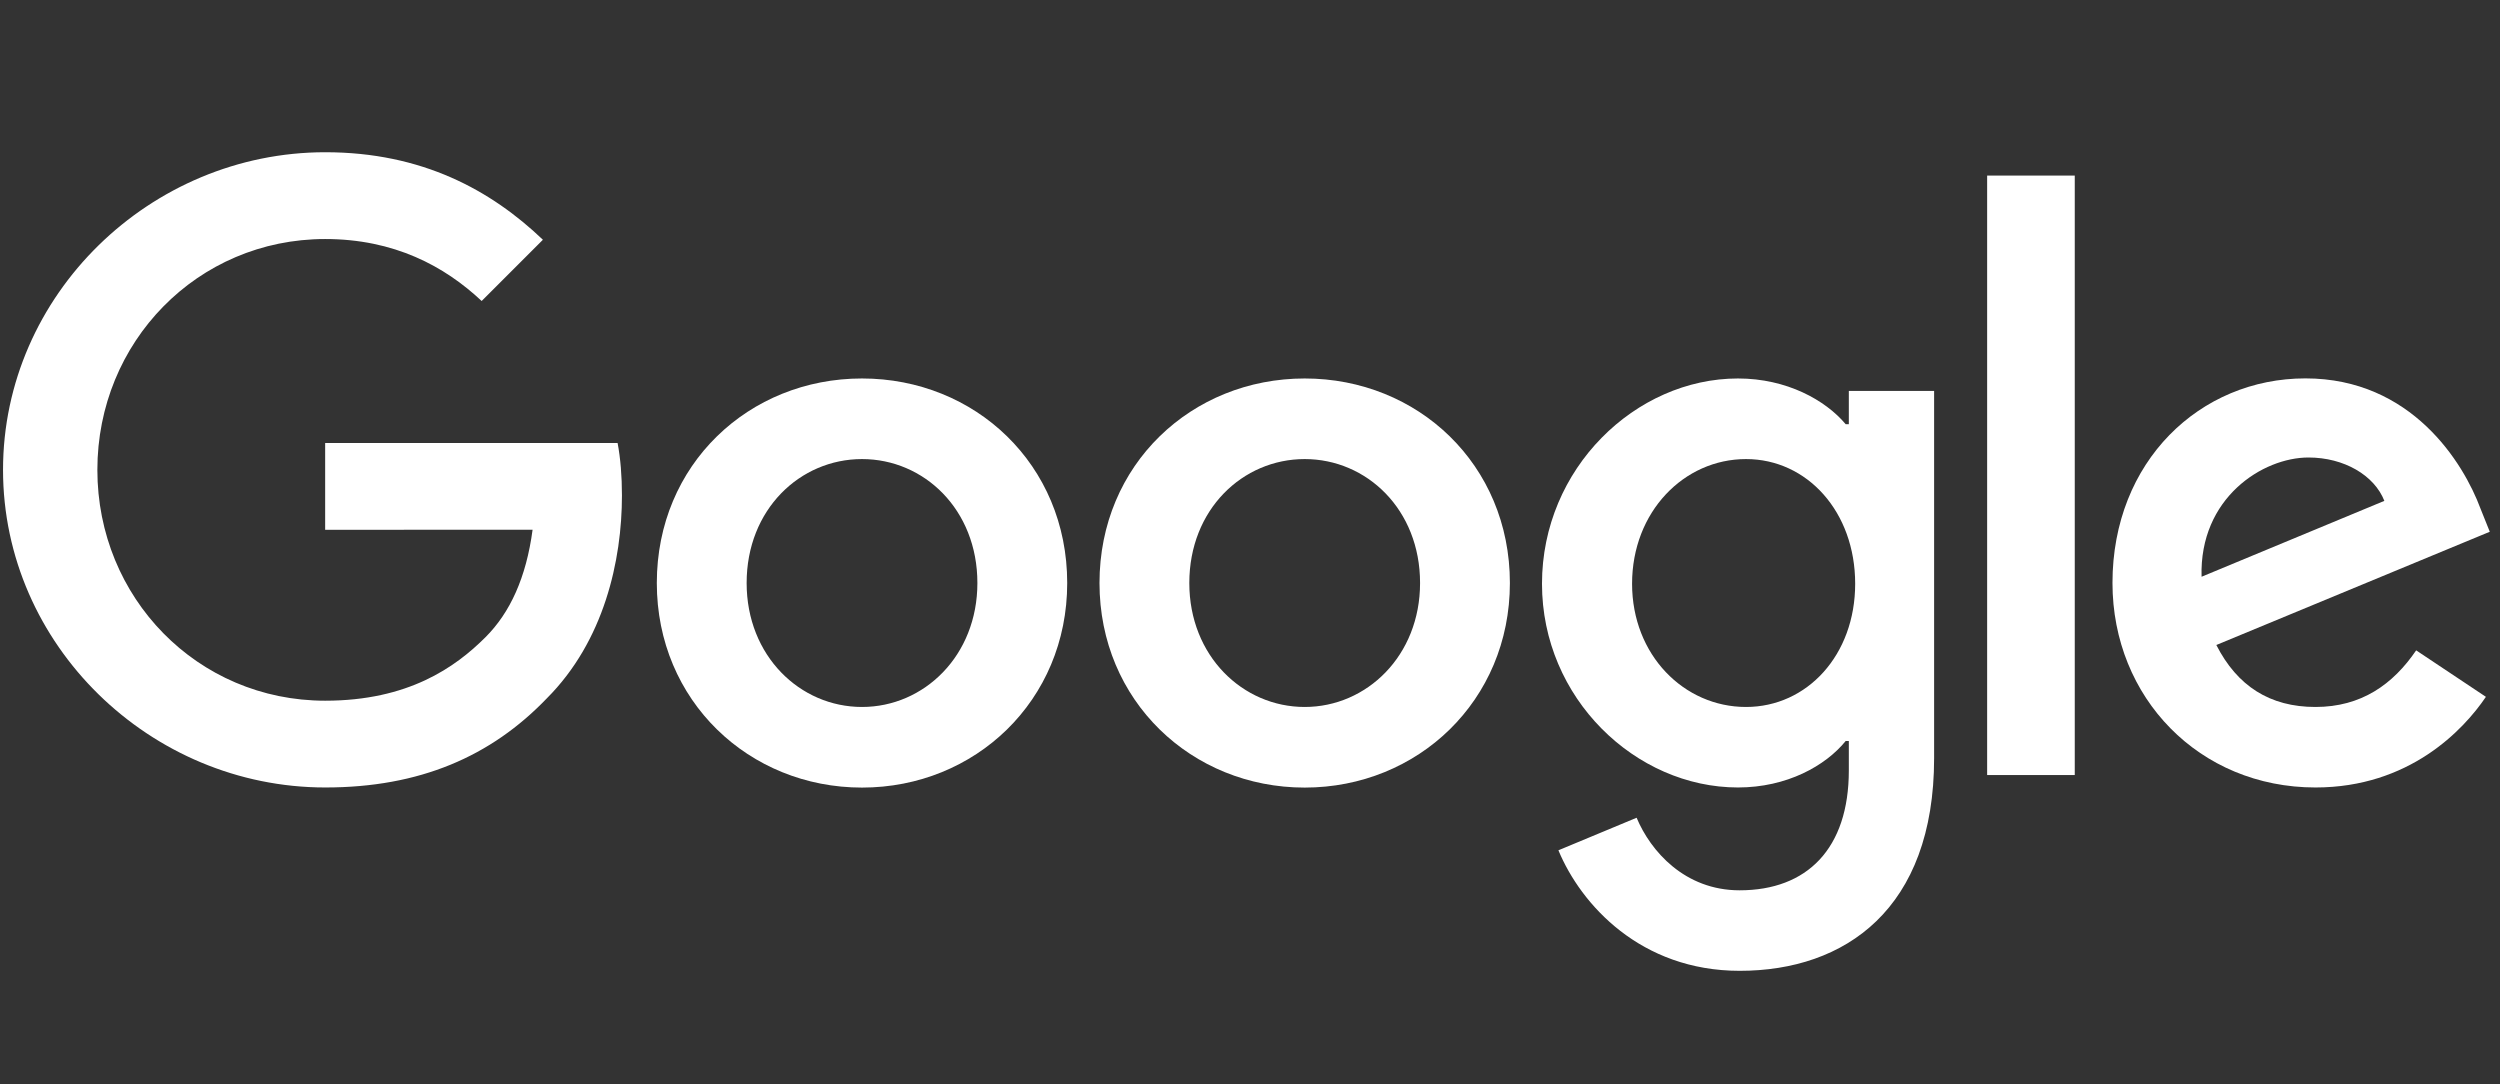 <svg width="113" height="49" viewBox="0 0 113 49" fill="none" xmlns="http://www.w3.org/2000/svg">
<rect x="0" y="0" width="113" height="49" fill="#333333" stroke="none"/>
<path d="M48.238 26.353C48.238 31.676 44.073 35.599 38.963 35.599C33.852 35.599 29.688 31.676 29.688 26.353C29.688 20.992 33.852 17.107 38.963 17.107C44.073 17.107 48.238 20.992 48.238 26.353ZM44.178 26.353C44.178 23.026 41.764 20.75 38.963 20.75C36.161 20.75 33.748 23.026 33.748 26.353C33.748 29.646 36.161 31.955 38.963 31.955C41.764 31.955 44.178 29.642 44.178 26.353Z" fill="white"/>
<path d="M68.247 26.353C68.247 31.676 64.082 35.599 58.972 35.599C53.861 35.599 49.697 31.676 49.697 26.353C49.697 20.996 53.861 17.107 58.972 17.107C64.082 17.107 68.247 20.992 68.247 26.353ZM64.187 26.353C64.187 23.026 61.773 20.75 58.972 20.75C56.17 20.75 53.757 23.026 53.757 26.353C53.757 29.646 56.17 31.955 58.972 31.955C61.773 31.955 64.187 29.642 64.187 26.353Z" fill="white"/>
<path d="M87.422 17.665V34.265C87.422 41.093 83.396 43.881 78.635 43.881C74.154 43.881 71.457 40.884 70.44 38.433L73.975 36.962C74.604 38.467 76.147 40.242 78.631 40.242C81.678 40.242 83.567 38.362 83.567 34.823V33.493H83.425C82.516 34.615 80.765 35.594 78.556 35.594C73.933 35.594 69.698 31.567 69.698 26.386C69.698 21.167 73.933 17.107 78.556 17.107C80.761 17.107 82.512 18.086 83.425 19.174H83.567V17.67H87.422V17.665ZM83.854 26.386C83.854 23.13 81.682 20.75 78.919 20.75C76.117 20.75 73.77 23.13 73.77 26.386C73.77 29.608 76.117 31.955 78.919 31.955C81.682 31.955 83.854 29.608 83.854 26.386Z" fill="white"/>
<path d="M93.779 7.936V35.032H89.819V7.936H93.779Z" fill="white"/>
<path d="M109.211 29.396L112.363 31.497C111.346 33.002 108.895 35.594 104.659 35.594C99.407 35.594 95.484 31.534 95.484 26.349C95.484 20.85 99.44 17.103 104.205 17.103C109.003 17.103 111.35 20.921 112.117 22.985L112.538 24.035L100.178 29.154C101.124 31.009 102.596 31.955 104.659 31.955C106.727 31.955 108.161 30.938 109.211 29.396ZM99.511 26.069L107.773 22.639C107.319 21.484 105.952 20.679 104.343 20.679C102.279 20.679 99.407 22.501 99.511 26.069Z" fill="white"/>
<path d="M14.697 23.947V20.025H27.916C28.045 20.708 28.112 21.517 28.112 22.392C28.112 25.335 27.307 28.974 24.715 31.567C22.192 34.194 18.97 35.594 14.702 35.594C6.79 35.594 0.137 29.15 0.137 21.238C0.137 13.326 6.79 6.881 14.702 6.881C19.079 6.881 22.197 8.599 24.539 10.837L21.771 13.605C20.092 12.029 17.816 10.804 14.697 10.804C8.92 10.804 4.401 15.46 4.401 21.238C4.401 27.015 8.92 31.672 14.697 31.672C18.445 31.672 20.579 30.167 21.947 28.799C23.055 27.691 23.785 26.107 24.073 23.943L14.697 23.947Z" fill="white"/>
</svg>
